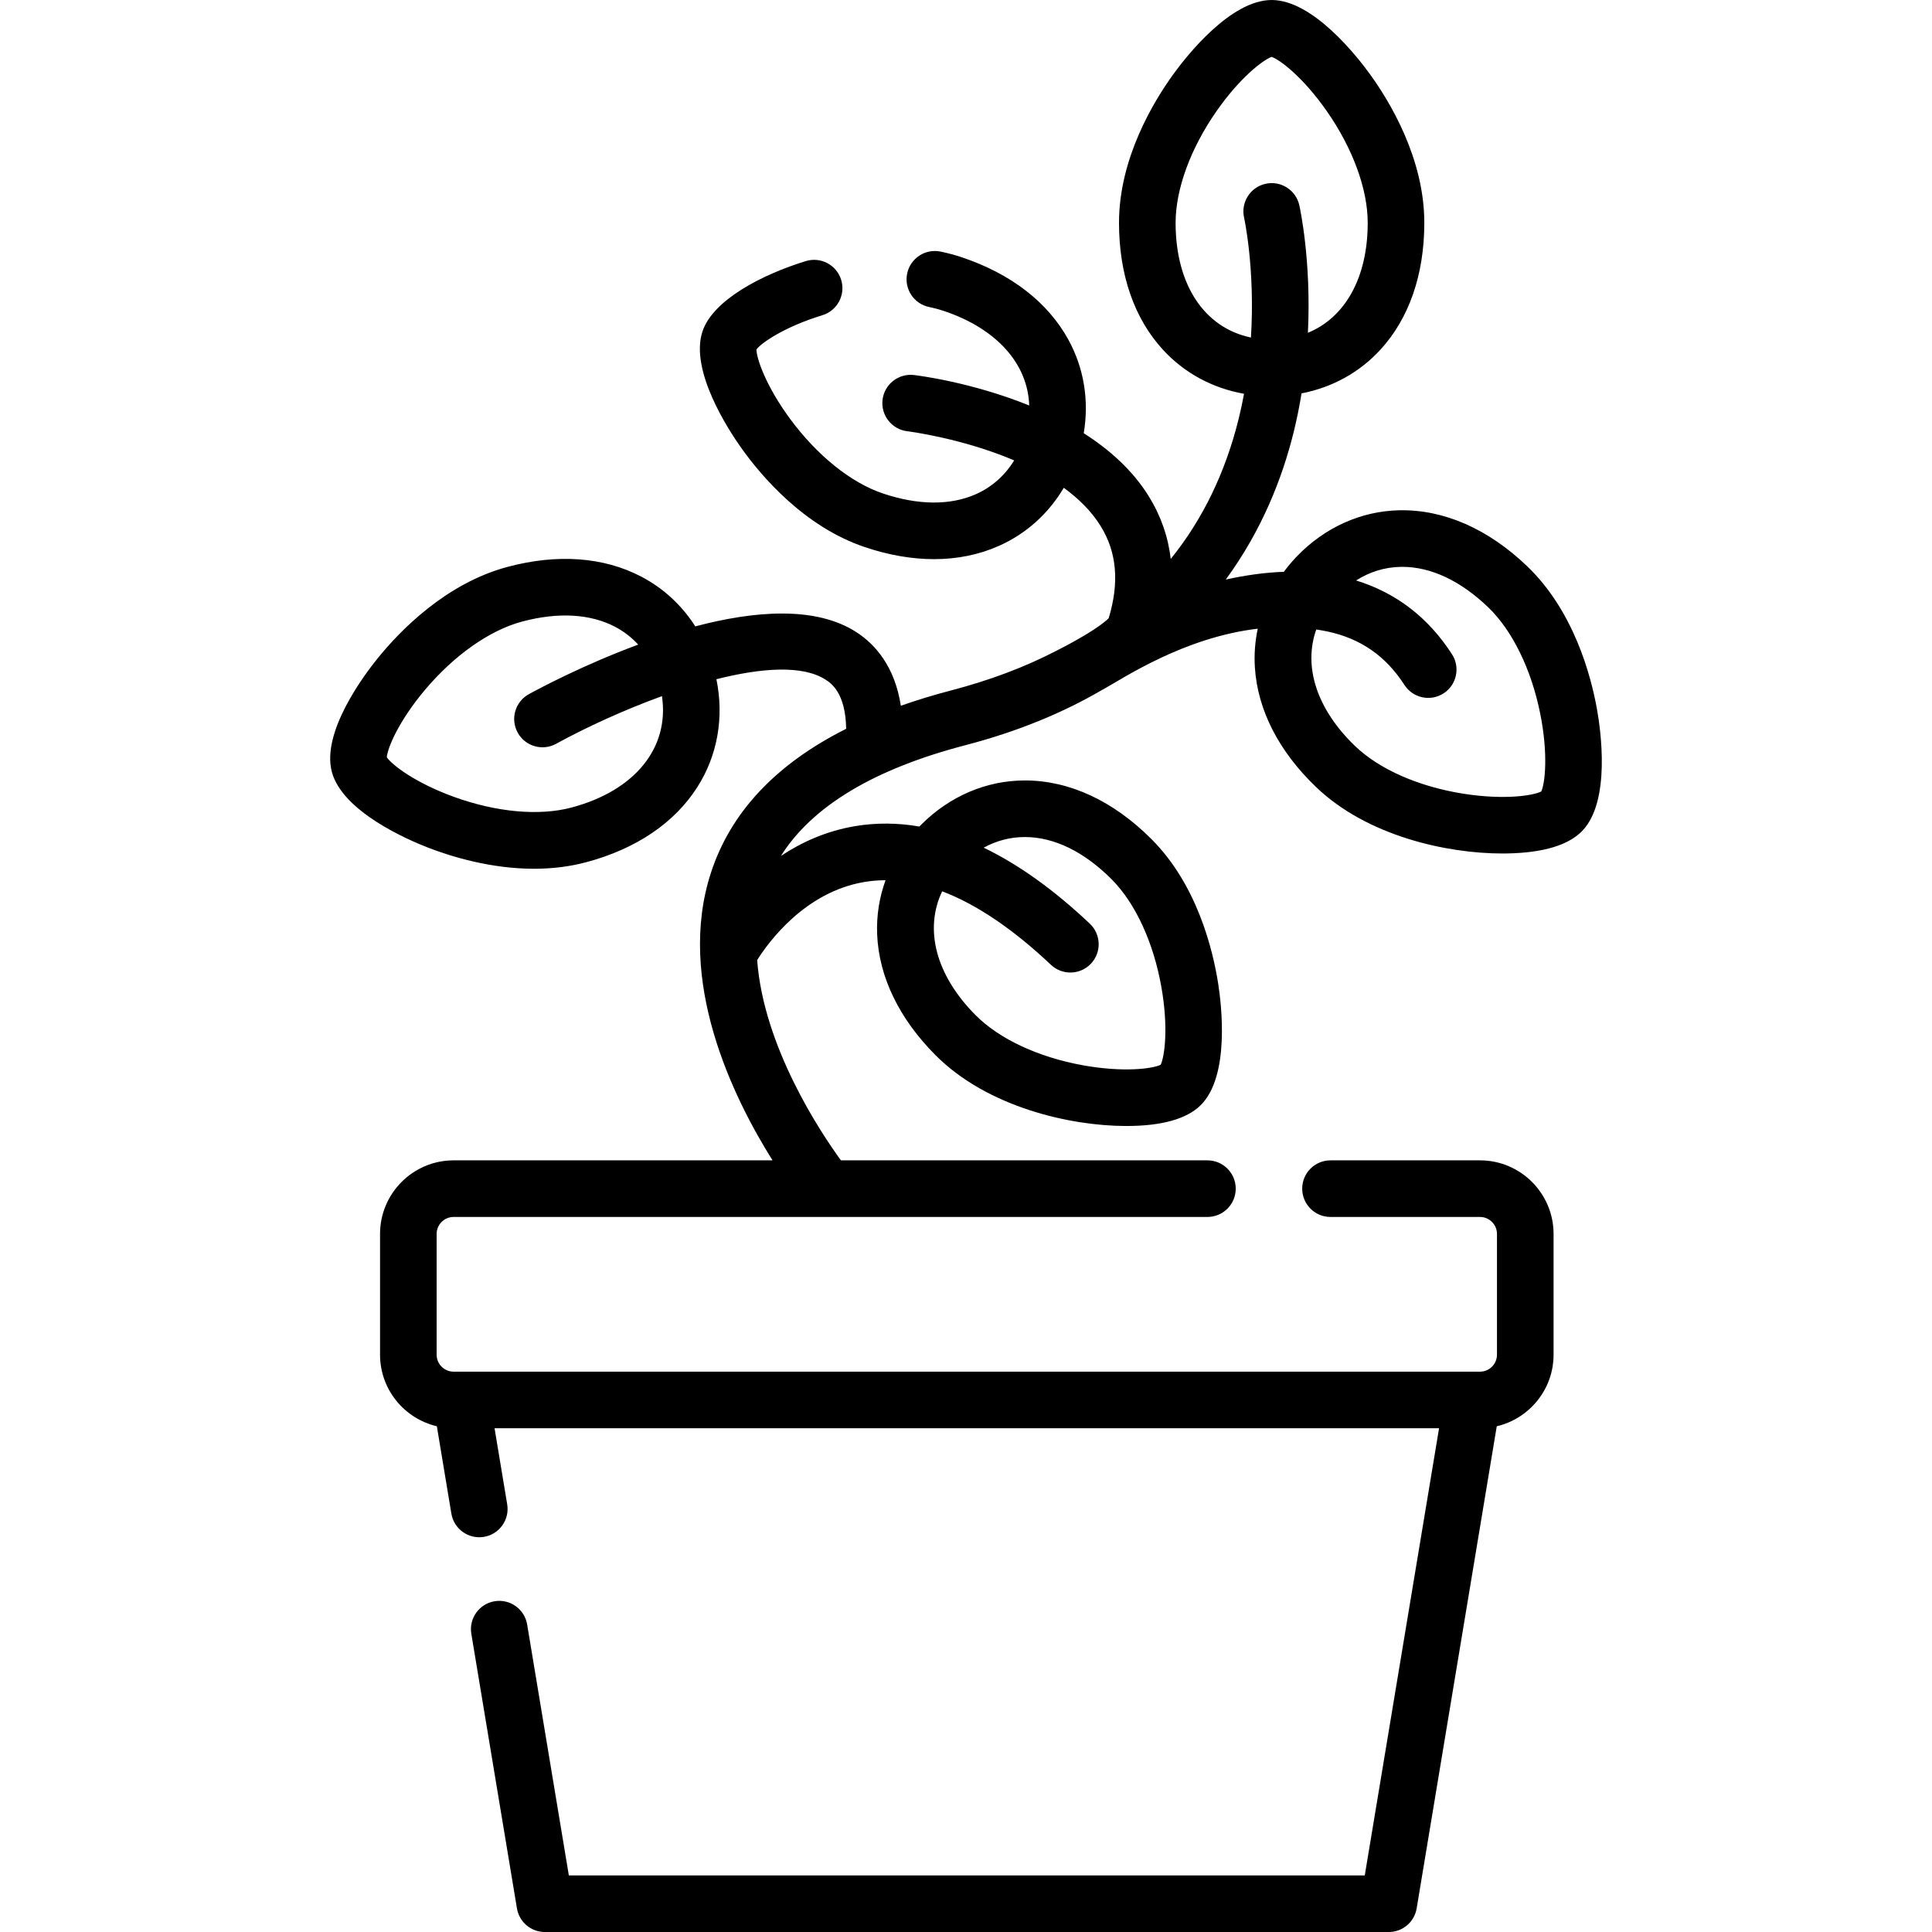 <svg id="Layer_1" enable-background="new 0 0 512 512" height="512" viewBox="0 0 512 512" width="512" xmlns="http://www.w3.org/2000/svg"><g><path d="m332.559 176.91c.723 11.237 6.326 22.185 16.203 31.658 13.607 13.054 34.751 17.617 49.395 17.617.495 0 .983-.005 1.463-.016 9.469-.203 16.103-2.223 19.722-6.004 7.557-7.9 4.867-26.709 3.863-32.285-1.634-9.067-6.204-26.035-18.467-37.798 0 0 0 0 0-.001-10.395-9.97-22.135-15.094-33.934-14.854-10.159.219-19.822 4.591-27.208 12.311-1.22 1.276-2.334 2.613-3.362 3.992-5.167.192-10.346.942-15.388 2.055 9.551-13.045 14.979-26.853 18.002-39.121.854-3.465 1.532-6.878 2.077-10.218 8.118-1.563 15.365-5.54 20.908-11.588 7.603-8.297 11.623-19.921 11.623-33.615 0-17.001-9.075-32.044-14.485-39.497-3.327-4.585-15.035-19.546-25.969-19.546s-22.643 14.961-25.971 19.547c-5.409 7.453-14.484 22.496-14.484 39.497 0 13.694 4.02 25.317 11.623 33.615 5.68 6.197 13.151 10.214 21.513 11.694-.398 2.15-.856 4.326-1.397 6.524-3.535 14.35-9.566 26.772-18.028 37.248-.691-5.905-2.631-11.464-5.838-16.636-4.277-6.896-10.429-12.362-17.219-16.681 1.458-8.648.067-17.286-4.107-24.86-5.435-9.861-15.161-17.38-28.129-21.741-1.824-.613-3.74-1.13-5.694-1.535-4.059-.837-8.024 1.769-8.865 5.824-.839 4.057 1.769 8.025 5.824 8.865 1.367.282 2.696.641 3.953 1.063 14.072 4.733 22.21 14.074 22.571 25.035-15.233-6.187-29.509-7.953-30.553-8.075-4.109-.477-7.832 2.458-8.318 6.568s2.453 7.838 6.562 8.329c.234.028 14.404 1.808 28.325 7.724-2.46 3.995-5.879 7.055-10.136 8.951-6.784 3.021-15.312 2.957-24.655-.185-8.439-2.839-17.38-10.012-24.528-19.681-6.473-8.754-8.955-16.054-8.986-18.498 1.444-1.847 7.531-6.009 17.484-9.061 3.96-1.215 6.186-5.409 4.972-9.37-1.215-3.96-5.411-6.186-9.37-4.972-11.387 3.492-24.559 10.214-27.374 18.607-3.479 10.369 6.953 26.241 10.233 30.859 5.334 7.509 16.686 20.915 32.787 26.331 6.324 2.127 12.485 3.19 18.332 3.19 6.144 0 11.939-1.174 17.208-3.52 7.222-3.216 13.122-8.551 17.178-15.388 3.915 2.852 7.333 6.203 9.773 10.146 4.292 6.936 4.989 14.946 2.129 24.412-2.343 2.351-8.343 5.838-13.781 8.586-8.348 4.344-17.685 7.868-28.002 10.559-4.678 1.22-9.106 2.575-13.3 4.056-1.63-10.585-6.956-16.378-11.769-19.494-10.833-7.016-27.119-5.659-42.706-1.54-3.548-5.569-8.408-10.089-14.296-13.175-9.967-5.226-22.227-6.122-35.447-2.597-16.413 4.378-28.596 17.033-34.396 24.187-3.567 4.399-14.988 19.574-12.177 30.142 2.812 10.573 20.262 18.052 25.543 20.092 6.164 2.381 16.584 5.582 28.046 5.582 4.509 0 9.18-.496 13.813-1.731 13.22-3.526 23.405-10.408 29.456-19.903 5.364-8.417 7.122-18.484 5.058-28.593 12.001-3.04 22.885-3.803 28.953.127 1.387.898 5.278 3.426 5.432 13.013-18.557 9.31-30.566 22.043-35.807 38.054-9.368 28.615 5.813 59.627 16.293 76.309h-84.513c-10.752 0-19.5 8.748-19.5 19.5v32c0 9.221 6.441 16.95 15.055 18.969l3.845 23.145c.679 4.086 4.542 6.848 8.628 6.169s6.848-4.541 6.169-8.628l-3.349-20.155h250.302l-19.688 118.5h-210.928l-11.046-66.488c-.679-4.086-4.54-6.847-8.628-6.169-4.086.679-6.848 4.541-6.169 8.628l12.088 72.759c.601 3.618 3.73 6.271 7.398 6.271h223.64c3.668 0 6.798-2.652 7.398-6.271l21.226-127.76c8.614-2.02 15.055-9.749 15.055-18.969v-32c0-10.752-8.748-19.5-19.5-19.5h-39.615c-4.143 0-7.5 3.357-7.5 7.5s3.357 7.5 7.5 7.5h39.615c2.481 0 4.5 2.019 4.5 4.5v32c0 2.481-2.019 4.5-4.5 4.5h-272c-2.481 0-4.5-2.019-4.5-4.5v-32c0-2.481 2.019-4.5 4.5-4.5h199.769c4.143 0 7.5-3.357 7.5-7.5s-3.357-7.5-7.5-7.5h-97.128c-5.579-7.676-20.505-30.168-22.197-53.078 2.977-4.727 12.65-18.06 28.457-20.701 1.826-.305 3.681-.458 5.564-.46-1.655 4.572-2.427 9.418-2.222 14.362.468 11.25 5.821 22.322 15.48 32.018 13.759 13.813 35.776 18.736 50.449 18.755h.091c9.42 0 16.067-1.869 19.758-5.555 7.734-7.726 5.473-26.591 4.595-32.188-1.426-9.103-5.61-26.17-17.603-38.208-10.165-10.205-21.779-15.607-33.587-15.622h-.048c-10.145 0-19.886 4.149-27.434 11.688-.172.172-.332.35-.5.524-5.77-.998-11.448-1.038-17.019-.108-7.674 1.283-14.229 4.278-19.693 7.904 8.3-13.184 24.676-23.033 48.867-29.343 14.209-3.706 26.192-8.76 36.324-14.695.034-.015.078-.028.107-.044 5.314-2.923 21.483-13.859 41.076-16.144-.717 3.354-.985 6.811-.76 10.304zm-21.012-117.866c0-8.915 3.942-19.685 10.815-29.549 6.217-8.922 12.332-13.606 14.64-14.423 2.308.816 8.423 5.501 14.641 14.423 6.873 9.863 10.815 20.634 10.815 29.549 0 14.546-5.982 25.105-15.848 29.144.925-19.105-2.096-32.988-2.278-33.802-.906-4.043-4.92-6.588-8.959-5.678-4.042.906-6.584 4.918-5.678 8.959.041.182 2.962 13.605 1.816 31.781-12.296-2.565-19.964-13.931-19.964-30.404zm-160.069 154.956c-8.604 2.294-20.008 1.25-31.292-2.862-10.218-3.724-16.31-8.44-17.681-10.459.186-2.435 3.127-9.563 10.145-17.887 7.749-9.192 17.128-15.78 25.729-18.074 9.527-2.541 18.038-2.06 24.619 1.389 2.345 1.229 4.39 2.825 6.134 4.721-14.545 5.379-26.302 11.667-28.977 13.135-3.631 1.993-4.959 6.552-2.967 10.184 1.994 3.632 6.554 4.96 10.184 2.967 7.674-4.211 17.748-8.89 28.054-12.628 2.02 13.619-7.069 25.013-23.948 29.514zm120.116 7.822h.029c7.739.01 15.685 3.886 22.979 11.208 6.288 6.313 11.094 16.729 13.183 28.576 1.892 10.724.861 18.366-.199 20.571-2.204 1.054-9.835 2.063-20.53.145-11.82-2.122-22.204-6.958-28.489-13.268-10.61-10.65-13.681-22.807-8.883-32.847 9.108 3.461 18.744 9.963 28.827 19.478 3.013 2.842 7.759 2.705 10.603-.308 2.843-3.013 2.705-7.76-.308-10.603-9.532-8.994-18.922-15.71-28.119-20.135 3.382-1.854 7.066-2.817 10.907-2.817zm99.534-71.596c.167-.004.333-.006.501-.006 7.582 0 15.43 3.688 22.728 10.688 6.43 6.168 11.47 16.472 13.828 28.269 2.134 10.679 1.277 18.343.268 20.571-2.181 1.104-9.786 2.285-20.522.612-11.865-1.853-22.356-6.45-28.784-12.615-10.245-9.827-13.801-21.151-10.318-30.926 1.006.155 2.014.33 3.026.546 8.72 1.866 15.377 6.47 20.334 14.151 2.246 3.481 6.889 4.48 10.368 2.235 3.48-2.246 4.481-6.888 2.235-10.368-6.285-9.74-14.822-16.299-25.417-19.551 3.579-2.282 7.56-3.517 11.753-3.606z"/></g></svg>